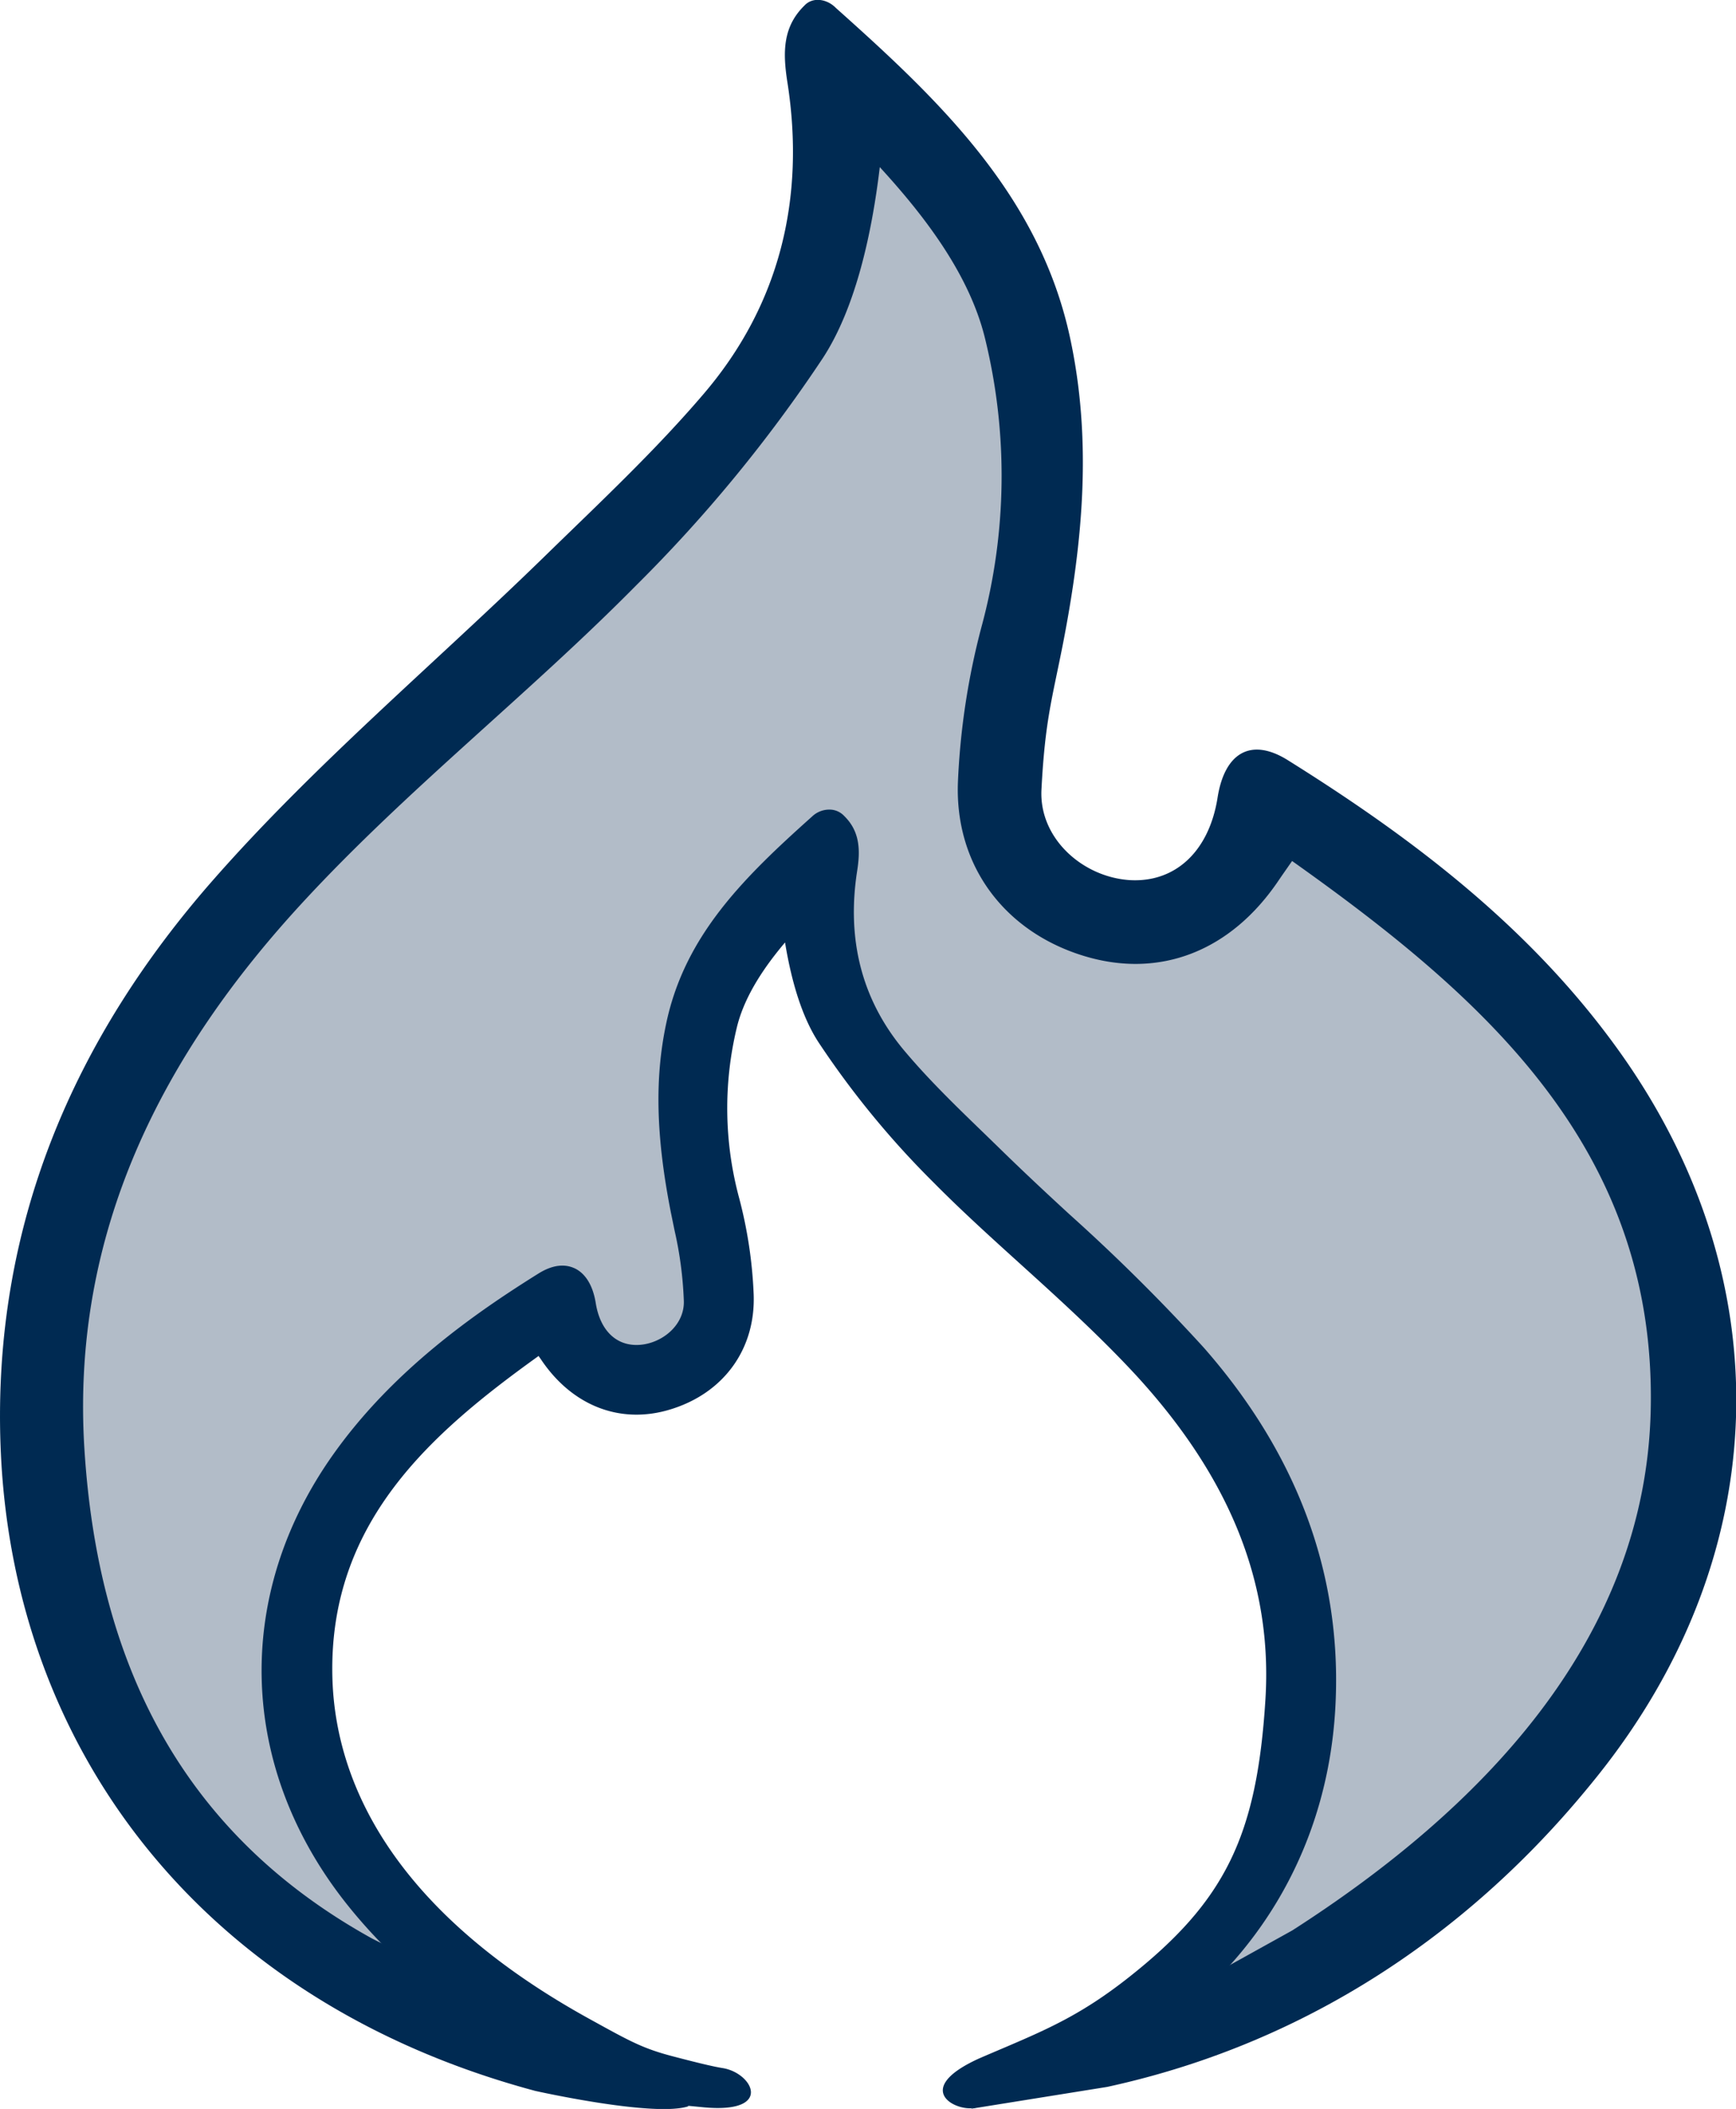 <svg id="Layer_1" data-name="Layer 1" xmlns="http://www.w3.org/2000/svg" viewBox="0 0 249 302.38"><defs><style>.cls-1{fill:#b2bcc8;}.cls-2{fill:#002a52;}</style></defs><path class="cls-1" d="M184.39,20.65,209.14,45.4S216,70.14,214,81.82s-4.81,28.18-5.5,35.74,4.12,22,11.68,22.69,21.31-1.38,23.37-6.88,8.25-7.75,8.25-7.75,50.64,37.25,55,71-22,72.85-33.68,82.47S224,304.62,224,304.62s34.61-20.73,27.05-53.72-11-39.17-11-39.17L206.39,180.8,194,166.36l-9.63-16.49-5.1-15.81-12.08,15.12-3.44,17.18L167.21,187l-.34,10.31-3.1,8.59-6.87,1-8.25-1.37-2.75-5.15-3.78-4.13-10,7.56L119.1,216.54l-8.25,12.71-3.09,13.06V265l11.34,16.5,11.68,14.09L104,285.27,82.33,261.21l-9.28-24s-6.19-37.12,0-54.3,49.83-67.36,49.83-67.36l13.19-13.74,22.21-22.34,6.53-8.25,7.56-8.59,6.92-12,4.07-12.72L181.3,25.46Z" transform="translate(-64.71 -9.54)"/><path class="cls-2" d="M141.48,309.33c-47.34-12.69-75.09-48.61-76.69-92.5-1.15-31.51,10.45-58.33,30.57-81.21,14.56-16.56,31.65-30.89,47.49-46.33,7.76-7.57,15.72-15,22.75-23.23,11-12.83,14.64-28.16,12.05-44.72-.7-4.43-.62-8,2.44-11,1.2-1.3,3.25-.94,4.47.3,14.79,13.2,29.18,26.82,33.61,47.23,3.18,14.65,1.9,29.12-1,44-1.56,7.93-2.56,10.93-3.08,20.86-.37,7,5.89,12.56,12.66,13,6.54.38,11.36-4.12,12.59-11.76,1-6.51,4.8-8.74,10.08-5.44,18.13,11.32,35,24.17,47.59,41.81,23.35,32.71,22.25,72.08-3.17,103.84-9,11.23-31.26,36.08-70.33,44.58L204,311.89l46.07-25.57c26.51-17,50.7-41.23,51.41-74.7.8-37.3-23.78-59-51.44-78.63-.9,1.29-1.4,2-1.87,2.69-6.88,10.27-17.15,14.26-28.06,10.9-11.23-3.45-18.48-12.86-18-24.94a104.09,104.09,0,0,1,3.37-22.19A82.72,82.72,0,0,0,206,58.08c-2.3-9.44-9-17.92-15.1-24.58-1.08,9.1-3.35,20-8.16,27.37a208.29,208.29,0,0,1-26.82,32.64c-15.4,15.58-32.83,29.22-47.67,45.28C88,160.67,74.85,186.24,76.82,217.34c1.9,30.17,13.58,54.73,41,70,1.11.62,3.46,1.67,5.68,2.78,14.34,7.24,40,21.4,40,21.4C158.65,313.18,141.48,309.33,141.48,309.33Zm-5.41-83.28" transform="translate(-64.71 -9.54)"/><path class="cls-2" d="M237.37,202.76a270.28,270.28,0,0,0-19.23-19.08c-3.27-3-6.54-6.06-9.73-9.17l-2.22-2.16c-3.92-3.79-8-7.71-11.53-11.88-6.23-7.26-8.58-16-7-26.09.42-2.71.49-5.54-1.84-7.82a2.87,2.87,0,0,0-2.12-.94h-.05a3.57,3.57,0,0,0-2.47,1c-9.82,8.77-18.17,17-20.87,29.46-1.72,7.94-1.53,16.36.63,27.32l.52,2.54a54.22,54.22,0,0,1,1.33,10c.19,3.6-3.16,6.24-6.41,6.43s-5.59-2.05-6.22-6c-.52-3.23-2-4.52-3.07-5s-2.76-.72-5.15.77c-9.18,5.73-20.81,13.85-29.33,25.79-14.52,20.33-13.76,45.17,2,64.82,11.5,14.35,28.69,24.4,43,27.94a25.88,25.88,0,0,0,3.79.64h0l.37,0,.22,0,3.72.36c10,.91,7-4.93,2.66-5.63-1.17-.19-2.81-.55-7.17-1.69s-6.21-2.2-11.91-5.34c-26.74-14.73-36.55-32.6-36.91-49.2-.47-22.05,14.18-34.82,29.58-45.87l.33.47c4.48,6.7,11.43,9.4,18.61,7.18,7.66-2.35,12.22-8.69,11.91-16.53a64.08,64.08,0,0,0-2.09-13.8,49.41,49.41,0,0,1-.31-24.48c1.13-4.62,4.14-8.87,6.9-12.13,1,6.07,2.57,10.86,4.76,14.25A127.72,127.72,0,0,0,198.53,179c4.16,4.21,8.62,8.23,12.93,12.13,5.42,4.9,11,10,16,15.38,13.67,14.8,19.81,30.09,18.75,46.75-1.23,19.51-5.74,28.87-19.65,39.83-6.46,5.09-11.22,7.23-17.44,9.89-1.27.54-2.57,1.09-4,1.71-10.21,4.65-2.58,8-.17,6.94l1.91-.53,1.73-.48C237,303,255.29,281,256.3,253.12,257,234.76,250.6,217.82,237.37,202.76Z" transform="translate(-64.71 -9.54)"/></svg>